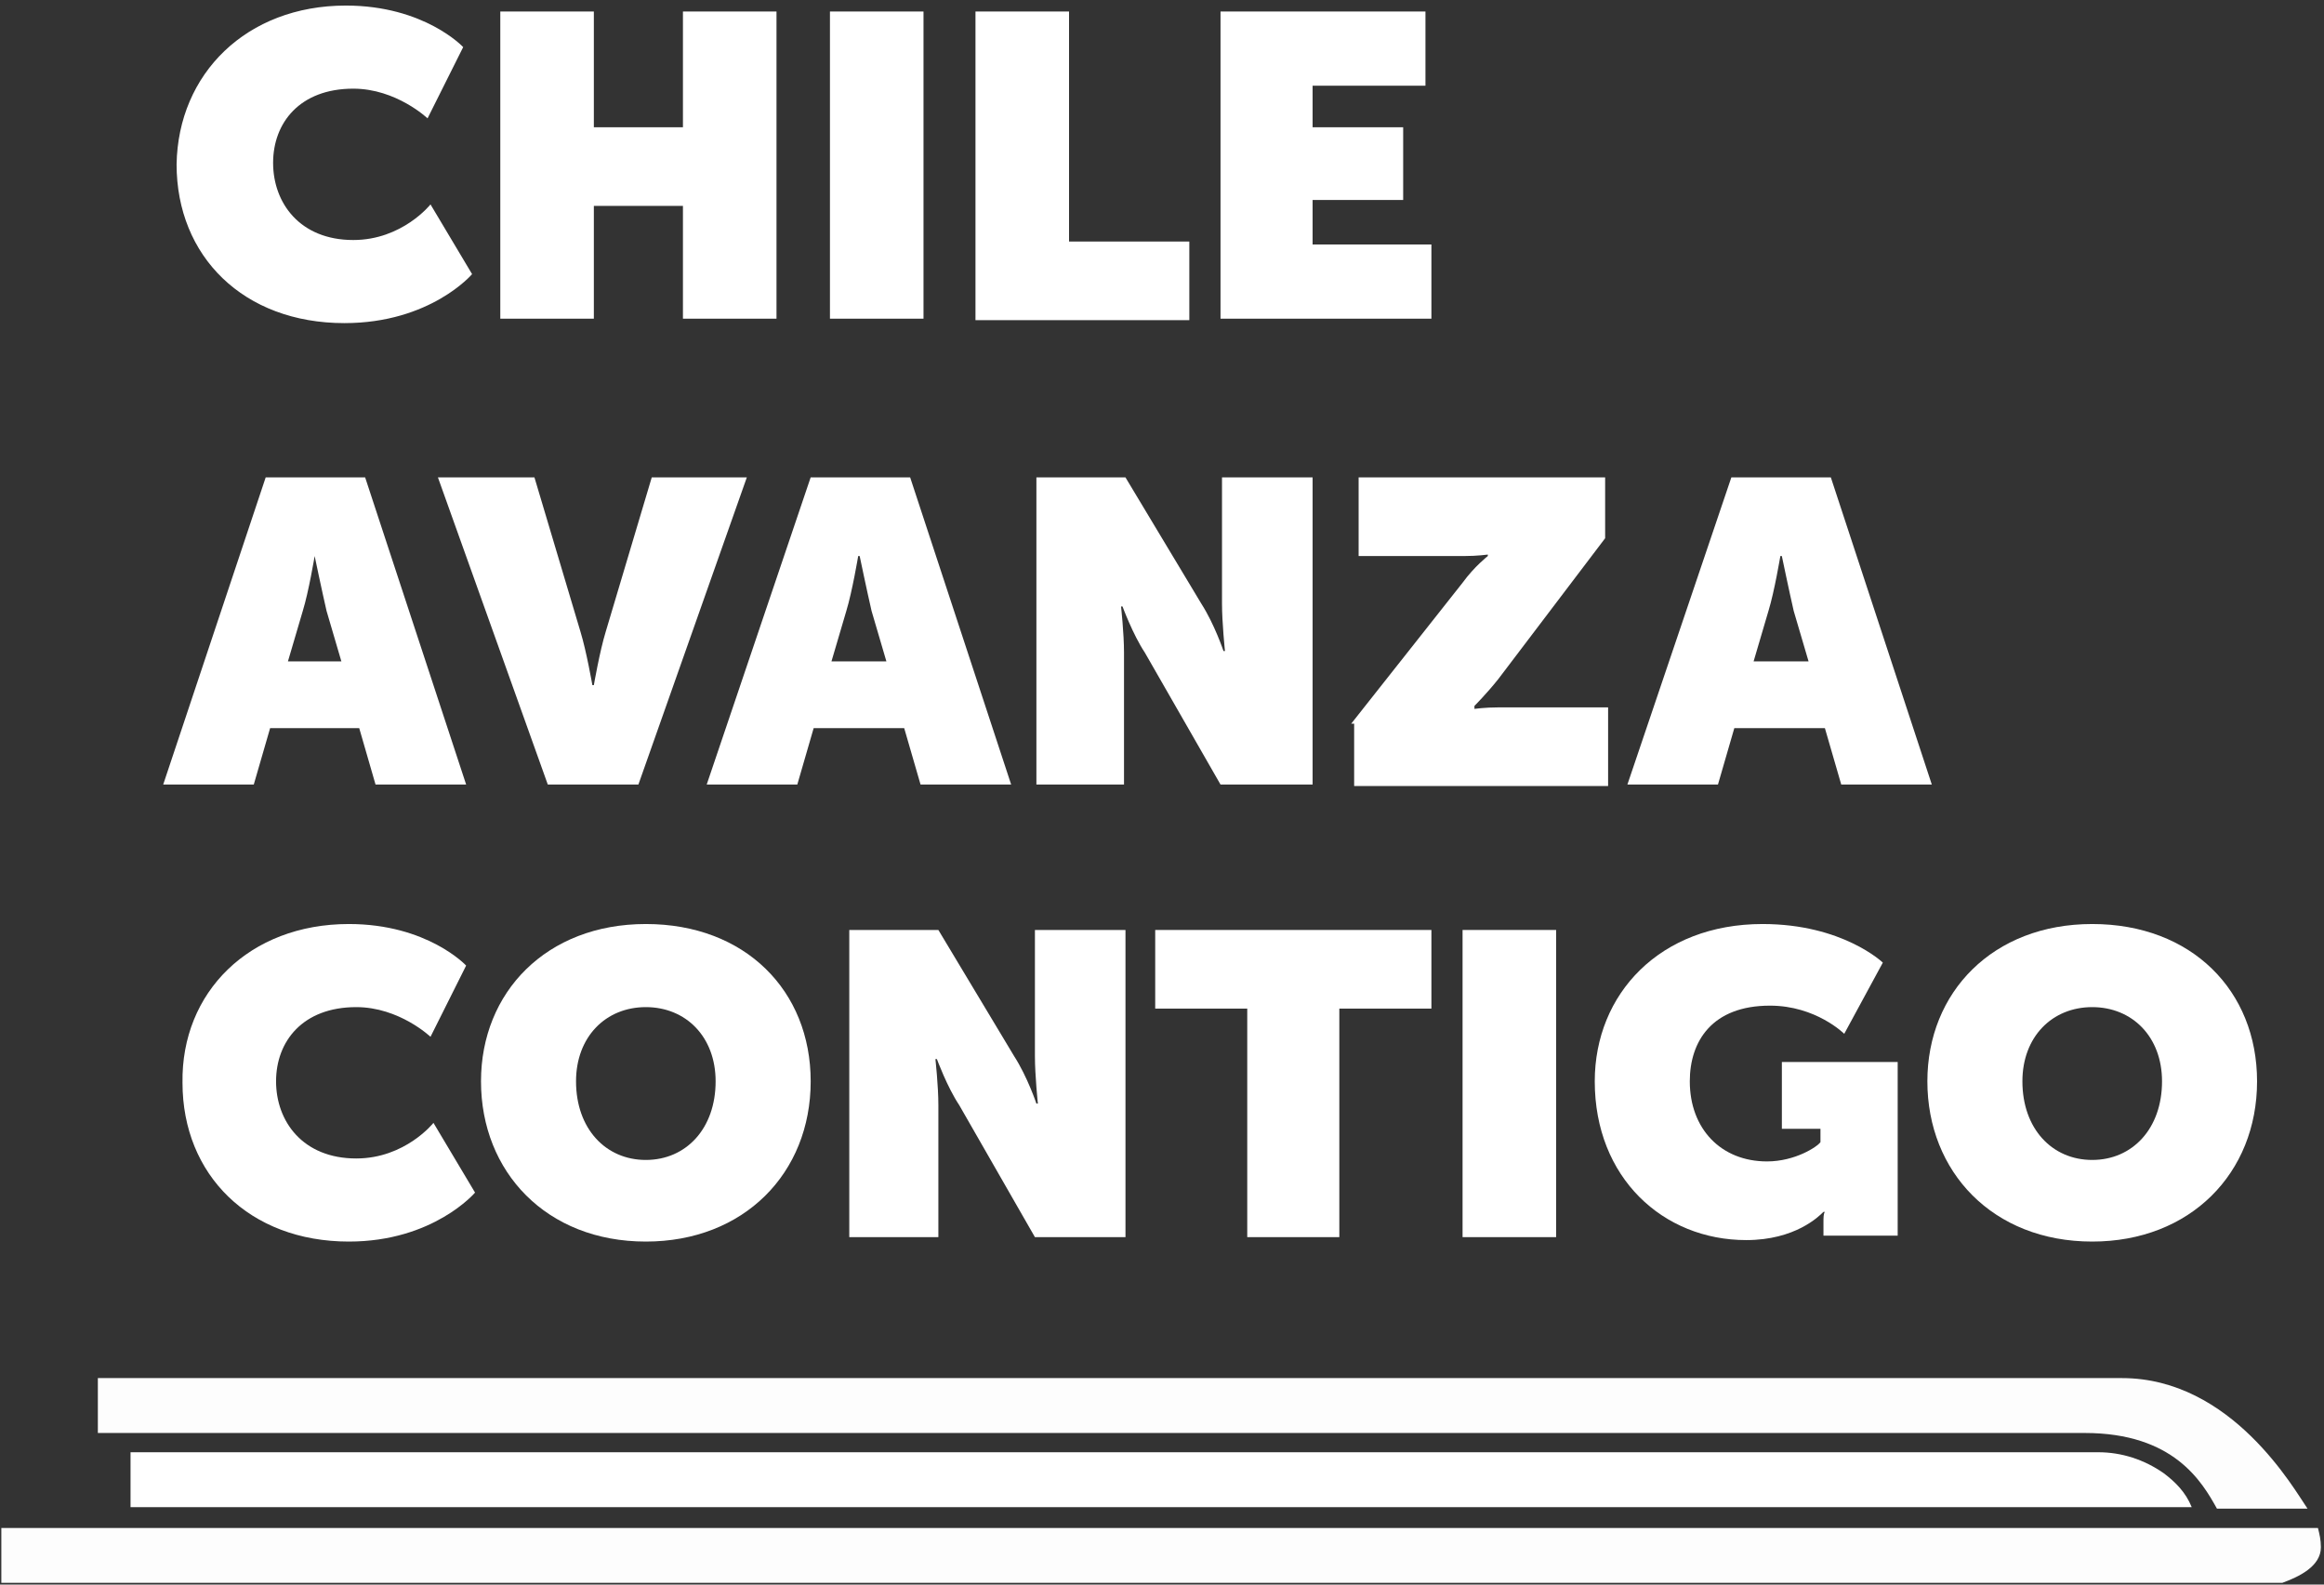<svg xmlns="http://www.w3.org/2000/svg" width="66" height="45" viewBox="0 0 66 45" fill="none"><rect x="0" y="0" width="66" height="45" fill="#333333" stroke="none"/><path d="M59.586 41.242H3.707V42.801H62.243C62.074 42.38 61.779 42.085 61.441 41.832C60.893 41.453 60.261 41.242 59.586 41.242Z" fill="white"></path><path opacity="0.988" d="M65.912 43.939C65.912 43.729 65.87 43.56 65.828 43.392H0.038V44.951H64.815C65.279 44.782 65.912 44.487 65.912 43.939Z" fill="white"></path><path opacity="0.988" d="M60.261 39.136C60.008 39.136 59.291 39.136 59.291 39.136H2.779V40.695H58.996C58.996 40.695 59.08 40.695 59.206 40.695C61.737 40.695 62.538 42.085 62.96 42.844H65.532C65.153 42.296 63.382 39.136 60.261 39.136Z" fill="white"></path><path d="M9.907 26.241C12.142 26.241 13.238 27.421 13.238 27.421L12.226 29.444C12.226 29.444 11.341 28.601 10.117 28.601C8.599 28.601 7.84 29.57 7.84 30.708C7.84 31.846 8.599 32.899 10.117 32.899C11.509 32.899 12.31 31.888 12.31 31.888L13.491 33.868C13.491 33.868 12.31 35.259 9.907 35.259C7.081 35.259 5.183 33.362 5.183 30.75C5.141 28.18 7.081 26.241 9.907 26.241Z" fill="white"></path><path d="M18.341 26.241C21.167 26.241 23.023 28.137 23.023 30.708C23.023 33.32 21.125 35.259 18.341 35.259C15.516 35.259 13.66 33.278 13.66 30.708C13.66 28.18 15.516 26.241 18.341 26.241ZM18.341 32.941C19.48 32.941 20.323 32.056 20.323 30.708C20.323 29.444 19.48 28.601 18.341 28.601C17.203 28.601 16.359 29.444 16.359 30.708C16.359 32.056 17.203 32.941 18.341 32.941Z" fill="white"></path><path d="M24.119 26.41H26.649L28.8 29.992C29.18 30.582 29.433 31.34 29.433 31.34H29.475C29.475 31.34 29.391 30.54 29.391 29.992V26.41H31.963V35.133H29.391L27.24 31.382C26.902 30.877 26.607 30.076 26.607 30.076H26.565C26.565 30.076 26.649 30.835 26.649 31.382V35.133H24.119V26.41Z" fill="white"></path><path d="M35.421 28.643H32.807V26.41H40.651V28.643H38.036V35.133H35.421V28.643Z" fill="white"></path><path d="M41.536 26.41H44.193V35.133H41.536V26.41Z" fill="white"></path><path d="M50.056 26.241C52.333 26.241 53.471 27.337 53.471 27.337L52.375 29.359C52.375 29.359 51.574 28.559 50.266 28.559C48.622 28.559 47.989 29.57 47.989 30.708C47.989 32.056 48.875 32.983 50.182 32.983C50.983 32.983 51.616 32.562 51.7 32.435V32.056H50.604V30.16H53.893V35.09H51.785V34.711C51.785 34.584 51.785 34.458 51.827 34.416H51.785C51.658 34.542 50.983 35.217 49.592 35.217C47.23 35.217 45.29 33.447 45.29 30.708C45.29 28.222 47.146 26.241 50.056 26.241Z" fill="white"></path><path d="M59.417 26.241C62.243 26.241 64.099 28.137 64.099 30.708C64.099 33.32 62.201 35.259 59.417 35.259C56.592 35.259 54.736 33.278 54.736 30.708C54.736 28.18 56.592 26.241 59.417 26.241ZM59.417 32.941C60.556 32.941 61.4 32.056 61.4 30.708C61.4 29.444 60.556 28.601 59.417 28.601C58.279 28.601 57.435 29.444 57.435 30.708C57.435 32.056 58.279 32.941 59.417 32.941Z" fill="white"></path><path d="M7.545 13.558H10.37L13.238 22.28H10.665L10.202 20.679H7.671L7.207 22.28H4.635L7.545 13.558ZM9.695 18.783L9.274 17.35C9.147 16.802 8.936 15.791 8.936 15.791C8.936 15.791 8.768 16.802 8.599 17.35L8.177 18.783H9.695Z" fill="white"></path><path d="M12.437 13.558H15.178L16.485 17.94C16.654 18.488 16.823 19.457 16.823 19.457H16.865C16.865 19.457 17.033 18.488 17.202 17.94L18.509 13.558H21.209L18.13 22.28H15.557L12.437 13.558Z" fill="white"></path><path d="M23.022 13.558H25.848L28.716 22.28H26.143L25.679 20.679H23.107L22.643 22.28H20.07L23.022 13.558ZM25.173 18.783L24.752 17.35C24.625 16.802 24.414 15.791 24.414 15.791H24.372C24.372 15.791 24.203 16.802 24.035 17.35L23.613 18.783H25.173Z" fill="white"></path><path d="M29.433 13.558H31.963L34.114 17.139C34.493 17.729 34.746 18.488 34.746 18.488H34.788C34.788 18.488 34.704 17.687 34.704 17.139V13.558H37.277V22.28H34.662L32.511 18.53C32.174 18.024 31.879 17.224 31.879 17.224H31.837C31.837 17.224 31.921 17.982 31.921 18.53V22.28H29.433V13.558Z" fill="white"></path><path d="M38.373 20.552L41.536 16.549C41.873 16.086 42.253 15.791 42.253 15.791V15.749C42.253 15.749 41.958 15.791 41.578 15.791H38.584V13.558H45.585V15.285L42.548 19.288C42.211 19.71 41.873 20.047 41.873 20.047V20.131C41.873 20.131 42.169 20.089 42.548 20.089H45.669V22.322H38.457V20.552H38.373Z" fill="white"></path><path d="M49.169 13.558H51.995L54.862 22.28H52.29L51.826 20.679H49.253L48.789 22.28H46.217L49.169 13.558ZM51.362 18.783L50.94 17.35C50.814 16.802 50.603 15.791 50.603 15.791H50.561C50.561 15.791 50.392 16.802 50.223 17.35L49.801 18.783H51.362Z" fill="white"></path><path d="M9.822 0.158C12.057 0.158 13.154 1.338 13.154 1.338L12.142 3.361C12.142 3.361 11.256 2.518 10.033 2.518C8.515 2.518 7.756 3.487 7.756 4.625C7.756 5.763 8.515 6.816 10.033 6.816C11.425 6.816 12.226 5.805 12.226 5.805L13.407 7.785C13.407 7.785 12.226 9.176 9.78 9.176C6.912 9.176 5.015 7.279 5.015 4.667C5.057 2.097 6.997 0.158 9.822 0.158Z" fill="white"></path><path d="M14.208 0.327H16.865V3.614H19.395V0.327H22.052V9.05H19.395V5.847H16.865V9.05H14.208V0.327Z" fill="white"></path><path d="M23.57 0.327H26.227V9.05H23.57V0.327Z" fill="white"></path><path d="M27.703 0.327H30.36V6.859H33.776V9.092H27.703V0.327Z" fill="white"></path><path d="M34.662 0.327H40.482V2.434H37.277V3.614H39.849V5.679H37.277V6.943H40.651V9.05H34.662V0.327Z" fill="white"></path></svg>